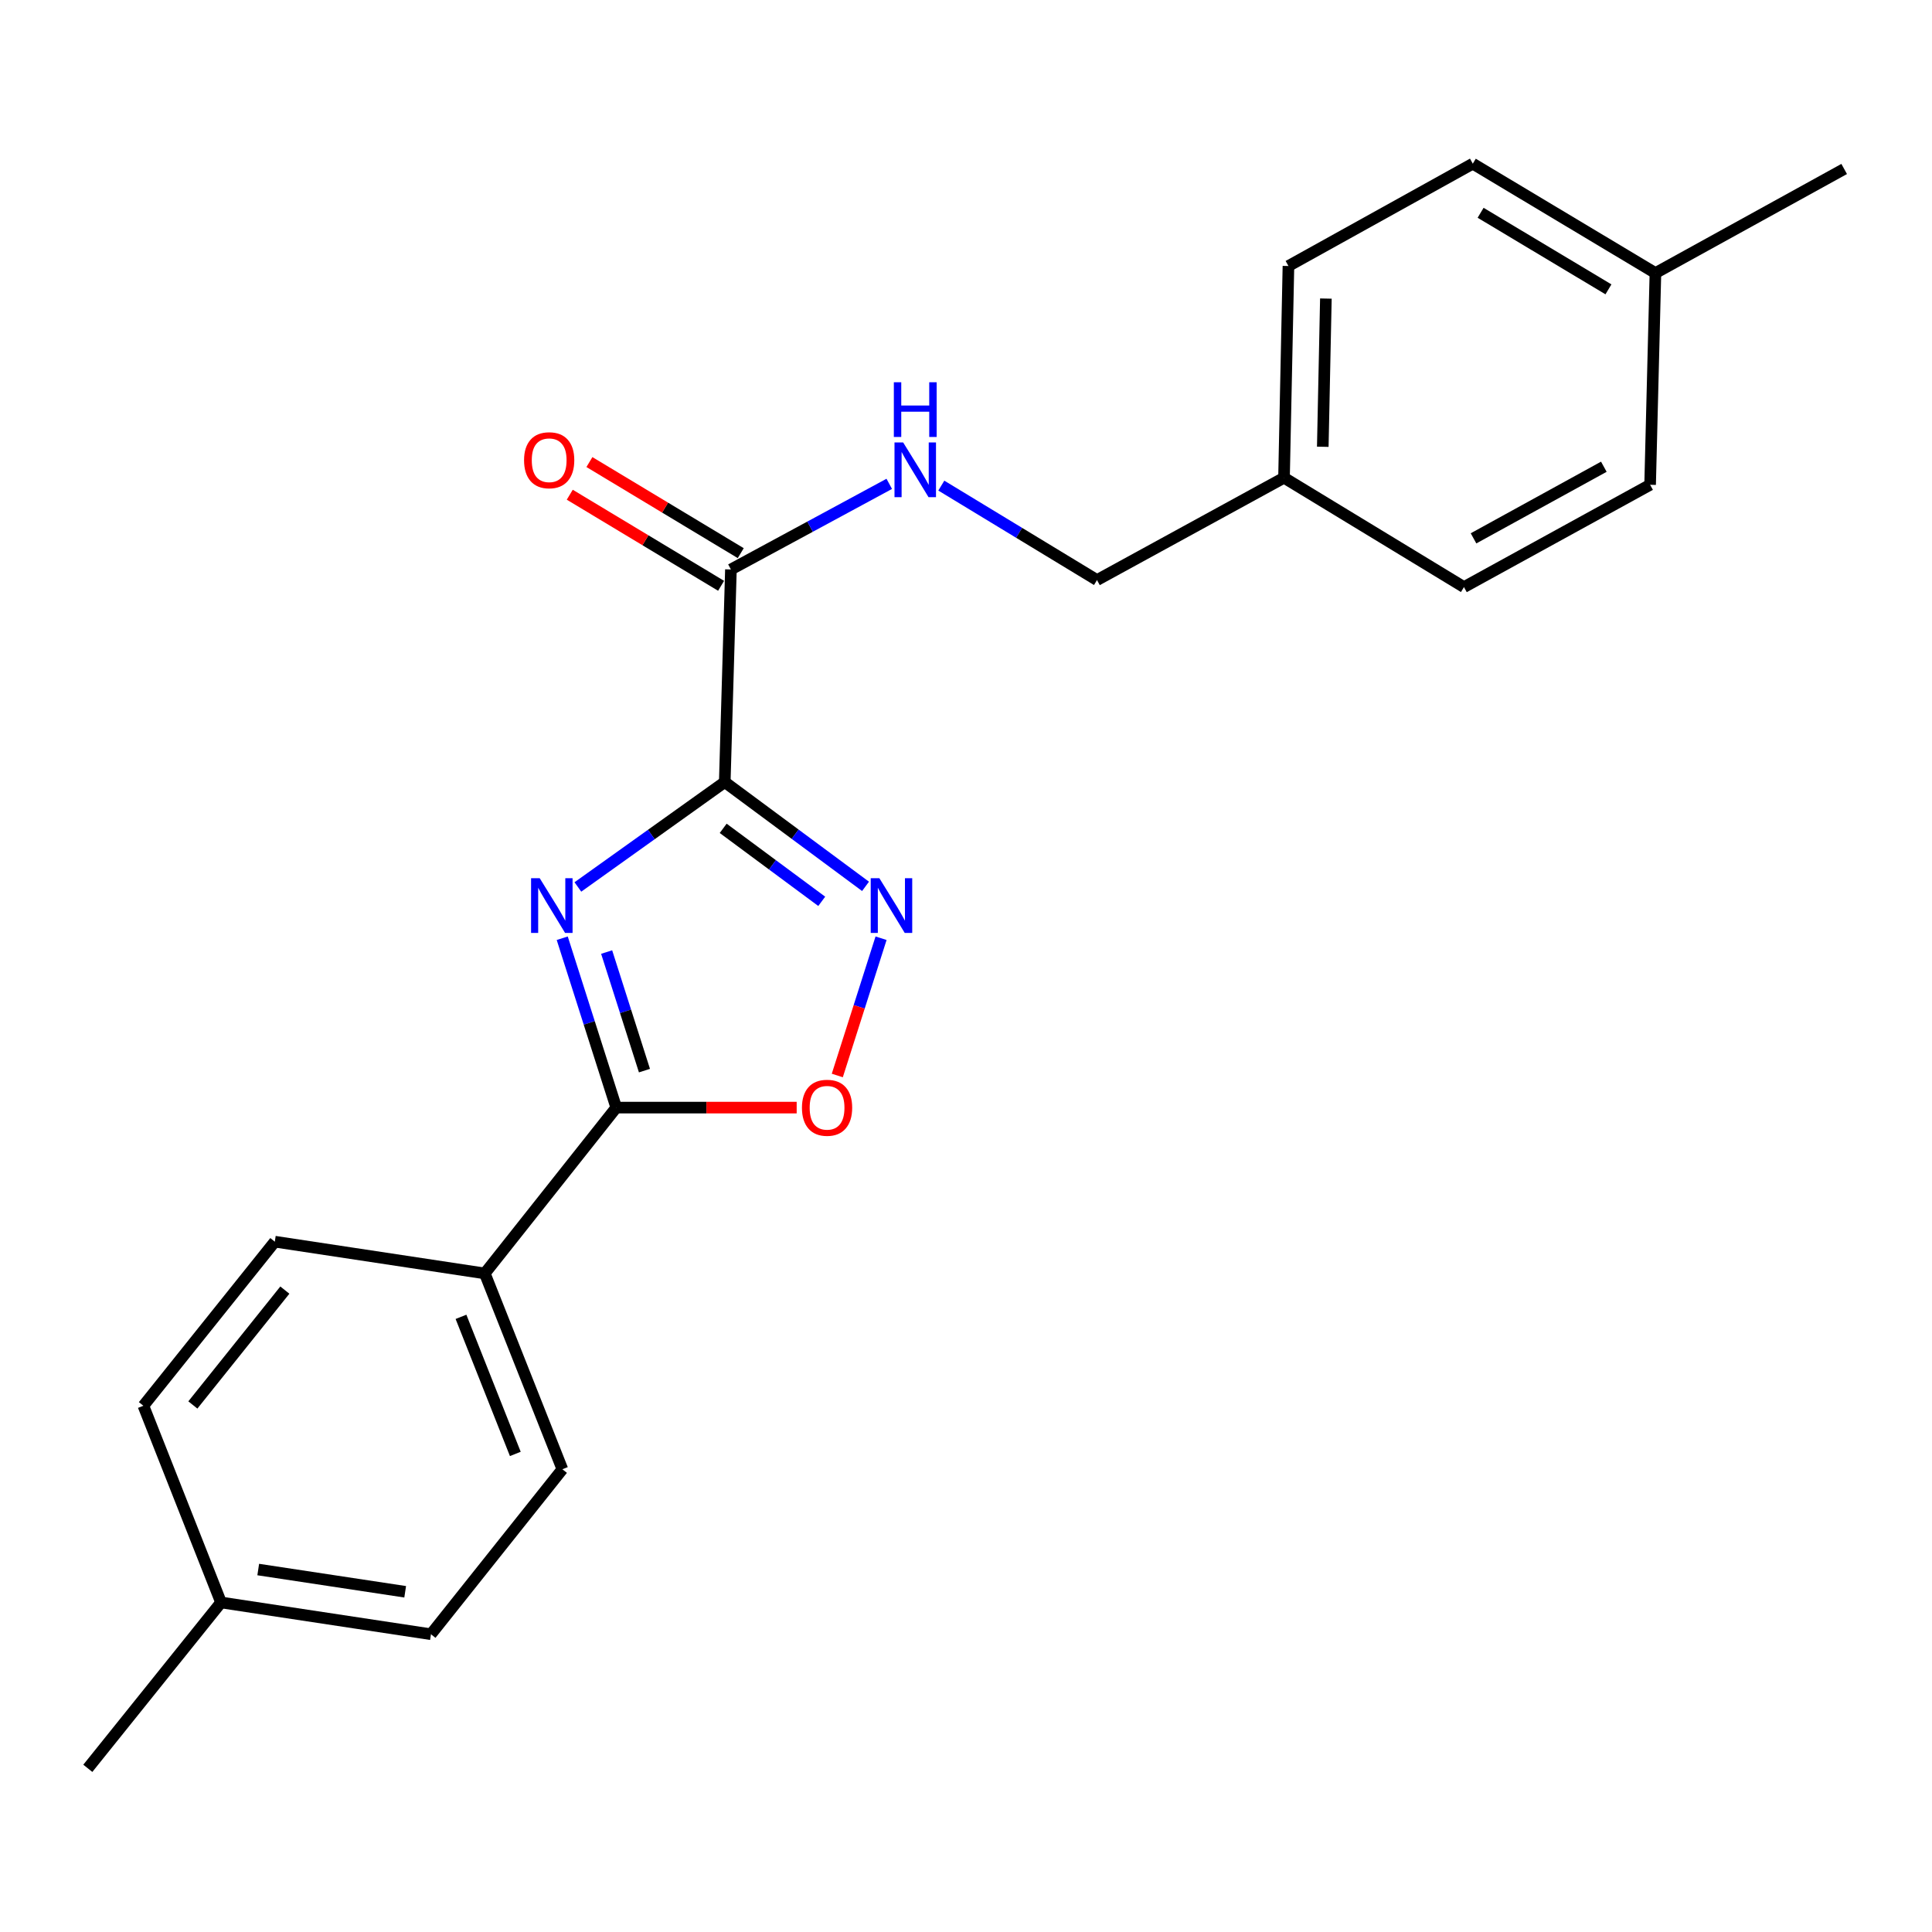 <?xml version='1.0' encoding='iso-8859-1'?>
<svg version='1.1' baseProfile='full'
              xmlns='http://www.w3.org/2000/svg'
                      xmlns:rdkit='http://www.rdkit.org/xml'
                      xmlns:xlink='http://www.w3.org/1999/xlink'
                  xml:space='preserve'
width='1000px' height='1000px' viewBox='0 0 1000 1000'>
<!-- END OF HEADER -->
<rect style='opacity:1.0;fill:#FFFFFF;stroke:none' width='1000' height='1000' x='0' y='0'> </rect>
<path class='bond-0' d='M 375.133,404.799 L 337.122,431.944' style='fill:none;fill-rule:evenodd;stroke:#000000;stroke-width:6px;stroke-linecap:butt;stroke-linejoin:miter;stroke-opacity:1' />
<path class='bond-0' d='M 337.122,431.944 L 299.11,459.09' style='fill:none;fill-rule:evenodd;stroke:#0000FF;stroke-width:6px;stroke-linecap:butt;stroke-linejoin:miter;stroke-opacity:1' />
<path class='bond-1' d='M 375.133,404.799 L 411.567,431.789' style='fill:none;fill-rule:evenodd;stroke:#000000;stroke-width:6px;stroke-linecap:butt;stroke-linejoin:miter;stroke-opacity:1' />
<path class='bond-1' d='M 411.567,431.789 L 448,458.778' style='fill:none;fill-rule:evenodd;stroke:#0000FF;stroke-width:6px;stroke-linecap:butt;stroke-linejoin:miter;stroke-opacity:1' />
<path class='bond-1' d='M 374.321,428.747 L 399.824,447.639' style='fill:none;fill-rule:evenodd;stroke:#000000;stroke-width:6px;stroke-linecap:butt;stroke-linejoin:miter;stroke-opacity:1' />
<path class='bond-1' d='M 399.824,447.639 L 425.328,466.532' style='fill:none;fill-rule:evenodd;stroke:#0000FF;stroke-width:6px;stroke-linecap:butt;stroke-linejoin:miter;stroke-opacity:1' />
<path class='bond-4' d='M 375.133,404.799 L 378.322,294.76' style='fill:none;fill-rule:evenodd;stroke:#000000;stroke-width:6px;stroke-linecap:butt;stroke-linejoin:miter;stroke-opacity:1' />
<path class='bond-2' d='M 291.011,485.627 L 304.99,529.46' style='fill:none;fill-rule:evenodd;stroke:#0000FF;stroke-width:6px;stroke-linecap:butt;stroke-linejoin:miter;stroke-opacity:1' />
<path class='bond-2' d='M 304.99,529.46 L 318.969,573.294' style='fill:none;fill-rule:evenodd;stroke:#000000;stroke-width:6px;stroke-linecap:butt;stroke-linejoin:miter;stroke-opacity:1' />
<path class='bond-2' d='M 313.999,492.784 L 323.784,523.467' style='fill:none;fill-rule:evenodd;stroke:#0000FF;stroke-width:6px;stroke-linecap:butt;stroke-linejoin:miter;stroke-opacity:1' />
<path class='bond-2' d='M 323.784,523.467 L 333.569,554.15' style='fill:none;fill-rule:evenodd;stroke:#000000;stroke-width:6px;stroke-linecap:butt;stroke-linejoin:miter;stroke-opacity:1' />
<path class='bond-3' d='M 456.035,485.627 L 444.711,521.15' style='fill:none;fill-rule:evenodd;stroke:#0000FF;stroke-width:6px;stroke-linecap:butt;stroke-linejoin:miter;stroke-opacity:1' />
<path class='bond-3' d='M 444.711,521.15 L 433.386,556.673' style='fill:none;fill-rule:evenodd;stroke:#FF0000;stroke-width:6px;stroke-linecap:butt;stroke-linejoin:miter;stroke-opacity:1' />
<path class='bond-6' d='M 318.969,573.294 L 250.924,659.124' style='fill:none;fill-rule:evenodd;stroke:#000000;stroke-width:6px;stroke-linecap:butt;stroke-linejoin:miter;stroke-opacity:1' />
<path class='bond-22' d='M 318.969,573.294 L 365.664,573.294' style='fill:none;fill-rule:evenodd;stroke:#000000;stroke-width:6px;stroke-linecap:butt;stroke-linejoin:miter;stroke-opacity:1' />
<path class='bond-22' d='M 365.664,573.294 L 412.359,573.294' style='fill:none;fill-rule:evenodd;stroke:#FF0000;stroke-width:6px;stroke-linecap:butt;stroke-linejoin:miter;stroke-opacity:1' />
<path class='bond-5' d='M 378.322,294.76 L 419.301,272.6' style='fill:none;fill-rule:evenodd;stroke:#000000;stroke-width:6px;stroke-linecap:butt;stroke-linejoin:miter;stroke-opacity:1' />
<path class='bond-5' d='M 419.301,272.6 L 460.28,250.44' style='fill:none;fill-rule:evenodd;stroke:#0000FF;stroke-width:6px;stroke-linecap:butt;stroke-linejoin:miter;stroke-opacity:1' />
<path class='bond-7' d='M 383.409,286.31 L 344.246,262.736' style='fill:none;fill-rule:evenodd;stroke:#000000;stroke-width:6px;stroke-linecap:butt;stroke-linejoin:miter;stroke-opacity:1' />
<path class='bond-7' d='M 344.246,262.736 L 305.082,239.162' style='fill:none;fill-rule:evenodd;stroke:#FF0000;stroke-width:6px;stroke-linecap:butt;stroke-linejoin:miter;stroke-opacity:1' />
<path class='bond-7' d='M 373.236,303.211 L 334.073,279.637' style='fill:none;fill-rule:evenodd;stroke:#000000;stroke-width:6px;stroke-linecap:butt;stroke-linejoin:miter;stroke-opacity:1' />
<path class='bond-7' d='M 334.073,279.637 L 294.909,256.063' style='fill:none;fill-rule:evenodd;stroke:#FF0000;stroke-width:6px;stroke-linecap:butt;stroke-linejoin:miter;stroke-opacity:1' />
<path class='bond-10' d='M 487.222,251.35 L 527.513,275.795' style='fill:none;fill-rule:evenodd;stroke:#0000FF;stroke-width:6px;stroke-linecap:butt;stroke-linejoin:miter;stroke-opacity:1' />
<path class='bond-10' d='M 527.513,275.795 L 567.803,300.24' style='fill:none;fill-rule:evenodd;stroke:#000000;stroke-width:6px;stroke-linecap:butt;stroke-linejoin:miter;stroke-opacity:1' />
<path class='bond-8' d='M 250.924,659.124 L 291.089,760.484' style='fill:none;fill-rule:evenodd;stroke:#000000;stroke-width:6px;stroke-linecap:butt;stroke-linejoin:miter;stroke-opacity:1' />
<path class='bond-8' d='M 238.61,681.595 L 266.726,752.547' style='fill:none;fill-rule:evenodd;stroke:#000000;stroke-width:6px;stroke-linecap:butt;stroke-linejoin:miter;stroke-opacity:1' />
<path class='bond-9' d='M 250.924,659.124 L 142.244,642.686' style='fill:none;fill-rule:evenodd;stroke:#000000;stroke-width:6px;stroke-linecap:butt;stroke-linejoin:miter;stroke-opacity:1' />
<path class='bond-13' d='M 291.089,760.484 L 223.067,845.876' style='fill:none;fill-rule:evenodd;stroke:#000000;stroke-width:6px;stroke-linecap:butt;stroke-linejoin:miter;stroke-opacity:1' />
<path class='bond-12' d='M 142.244,642.686 L 74.222,727.618' style='fill:none;fill-rule:evenodd;stroke:#000000;stroke-width:6px;stroke-linecap:butt;stroke-linejoin:miter;stroke-opacity:1' />
<path class='bond-12' d='M 147.438,667.757 L 99.822,727.209' style='fill:none;fill-rule:evenodd;stroke:#000000;stroke-width:6px;stroke-linecap:butt;stroke-linejoin:miter;stroke-opacity:1' />
<path class='bond-11' d='M 567.803,300.24 L 664.604,247.275' style='fill:none;fill-rule:evenodd;stroke:#000000;stroke-width:6px;stroke-linecap:butt;stroke-linejoin:miter;stroke-opacity:1' />
<path class='bond-16' d='M 664.604,247.275 L 757.744,303.878' style='fill:none;fill-rule:evenodd;stroke:#000000;stroke-width:6px;stroke-linecap:butt;stroke-linejoin:miter;stroke-opacity:1' />
<path class='bond-17' d='M 664.604,247.275 L 666.894,137.685' style='fill:none;fill-rule:evenodd;stroke:#000000;stroke-width:6px;stroke-linecap:butt;stroke-linejoin:miter;stroke-opacity:1' />
<path class='bond-17' d='M 684.669,231.249 L 686.273,154.536' style='fill:none;fill-rule:evenodd;stroke:#000000;stroke-width:6px;stroke-linecap:butt;stroke-linejoin:miter;stroke-opacity:1' />
<path class='bond-14' d='M 74.222,727.618 L 114.408,829.427' style='fill:none;fill-rule:evenodd;stroke:#000000;stroke-width:6px;stroke-linecap:butt;stroke-linejoin:miter;stroke-opacity:1' />
<path class='bond-24' d='M 223.067,845.876 L 114.408,829.427' style='fill:none;fill-rule:evenodd;stroke:#000000;stroke-width:6px;stroke-linecap:butt;stroke-linejoin:miter;stroke-opacity:1' />
<path class='bond-24' d='M 209.721,823.905 L 133.66,812.39' style='fill:none;fill-rule:evenodd;stroke:#000000;stroke-width:6px;stroke-linecap:butt;stroke-linejoin:miter;stroke-opacity:1' />
<path class='bond-20' d='M 114.408,829.427 L 45.455,915.279' style='fill:none;fill-rule:evenodd;stroke:#000000;stroke-width:6px;stroke-linecap:butt;stroke-linejoin:miter;stroke-opacity:1' />
<path class='bond-15' d='M 856.846,141.335 L 762.314,84.721' style='fill:none;fill-rule:evenodd;stroke:#000000;stroke-width:6px;stroke-linecap:butt;stroke-linejoin:miter;stroke-opacity:1' />
<path class='bond-15' d='M 832.531,149.766 L 766.359,110.136' style='fill:none;fill-rule:evenodd;stroke:#000000;stroke-width:6px;stroke-linecap:butt;stroke-linejoin:miter;stroke-opacity:1' />
<path class='bond-21' d='M 856.846,141.335 L 954.545,87.46' style='fill:none;fill-rule:evenodd;stroke:#000000;stroke-width:6px;stroke-linecap:butt;stroke-linejoin:miter;stroke-opacity:1' />
<path class='bond-23' d='M 856.846,141.335 L 854.095,250.924' style='fill:none;fill-rule:evenodd;stroke:#000000;stroke-width:6px;stroke-linecap:butt;stroke-linejoin:miter;stroke-opacity:1' />
<path class='bond-18' d='M 757.744,303.878 L 854.095,250.924' style='fill:none;fill-rule:evenodd;stroke:#000000;stroke-width:6px;stroke-linecap:butt;stroke-linejoin:miter;stroke-opacity:1' />
<path class='bond-18' d='M 762.696,278.648 L 830.142,241.58' style='fill:none;fill-rule:evenodd;stroke:#000000;stroke-width:6px;stroke-linecap:butt;stroke-linejoin:miter;stroke-opacity:1' />
<path class='bond-19' d='M 666.894,137.685 L 762.314,84.721' style='fill:none;fill-rule:evenodd;stroke:#000000;stroke-width:6px;stroke-linecap:butt;stroke-linejoin:miter;stroke-opacity:1' />
<path  class='atom-1' d='M 279.361 454.563
L 288.641 469.563
Q 289.561 471.043, 291.041 473.723
Q 292.521 476.403, 292.601 476.563
L 292.601 454.563
L 296.361 454.563
L 296.361 482.883
L 292.481 482.883
L 282.521 466.483
Q 281.361 464.563, 280.121 462.363
Q 278.921 460.163, 278.561 459.483
L 278.561 482.883
L 274.881 482.883
L 274.881 454.563
L 279.361 454.563
' fill='#0000FF'/>
<path  class='atom-2' d='M 455.164 454.563
L 464.444 469.563
Q 465.364 471.043, 466.844 473.723
Q 468.324 476.403, 468.404 476.563
L 468.404 454.563
L 472.164 454.563
L 472.164 482.883
L 468.284 482.883
L 458.324 466.483
Q 457.164 464.563, 455.924 462.363
Q 454.724 460.163, 454.364 459.483
L 454.364 482.883
L 450.684 482.883
L 450.684 454.563
L 455.164 454.563
' fill='#0000FF'/>
<path  class='atom-4' d='M 415.087 573.374
Q 415.087 566.574, 418.447 562.774
Q 421.807 558.974, 428.087 558.974
Q 434.367 558.974, 437.727 562.774
Q 441.087 566.574, 441.087 573.374
Q 441.087 580.254, 437.687 584.174
Q 434.287 588.054, 428.087 588.054
Q 421.847 588.054, 418.447 584.174
Q 415.087 580.294, 415.087 573.374
M 428.087 584.854
Q 432.407 584.854, 434.727 581.974
Q 437.087 579.054, 437.087 573.374
Q 437.087 567.814, 434.727 565.014
Q 432.407 562.174, 428.087 562.174
Q 423.767 562.174, 421.407 564.974
Q 419.087 567.774, 419.087 573.374
Q 419.087 579.094, 421.407 581.974
Q 423.767 584.854, 428.087 584.854
' fill='#FF0000'/>
<path  class='atom-6' d='M 467.471 229.005
L 476.751 244.005
Q 477.671 245.485, 479.151 248.165
Q 480.631 250.845, 480.711 251.005
L 480.711 229.005
L 484.471 229.005
L 484.471 257.325
L 480.591 257.325
L 470.631 240.925
Q 469.471 239.005, 468.231 236.805
Q 467.031 234.605, 466.671 233.925
L 466.671 257.325
L 462.991 257.325
L 462.991 229.005
L 467.471 229.005
' fill='#0000FF'/>
<path  class='atom-6' d='M 462.651 197.853
L 466.491 197.853
L 466.491 209.893
L 480.971 209.893
L 480.971 197.853
L 484.811 197.853
L 484.811 226.173
L 480.971 226.173
L 480.971 213.093
L 466.491 213.093
L 466.491 226.173
L 462.651 226.173
L 462.651 197.853
' fill='#0000FF'/>
<path  class='atom-8' d='M 271.251 238.215
Q 271.251 231.415, 274.611 227.615
Q 277.971 223.815, 284.251 223.815
Q 290.531 223.815, 293.891 227.615
Q 297.251 231.415, 297.251 238.215
Q 297.251 245.095, 293.851 249.015
Q 290.451 252.895, 284.251 252.895
Q 278.011 252.895, 274.611 249.015
Q 271.251 245.135, 271.251 238.215
M 284.251 249.695
Q 288.571 249.695, 290.891 246.815
Q 293.251 243.895, 293.251 238.215
Q 293.251 232.655, 290.891 229.855
Q 288.571 227.015, 284.251 227.015
Q 279.931 227.015, 277.571 229.815
Q 275.251 232.615, 275.251 238.215
Q 275.251 243.935, 277.571 246.815
Q 279.931 249.695, 284.251 249.695
' fill='#FF0000'/>
</svg>
